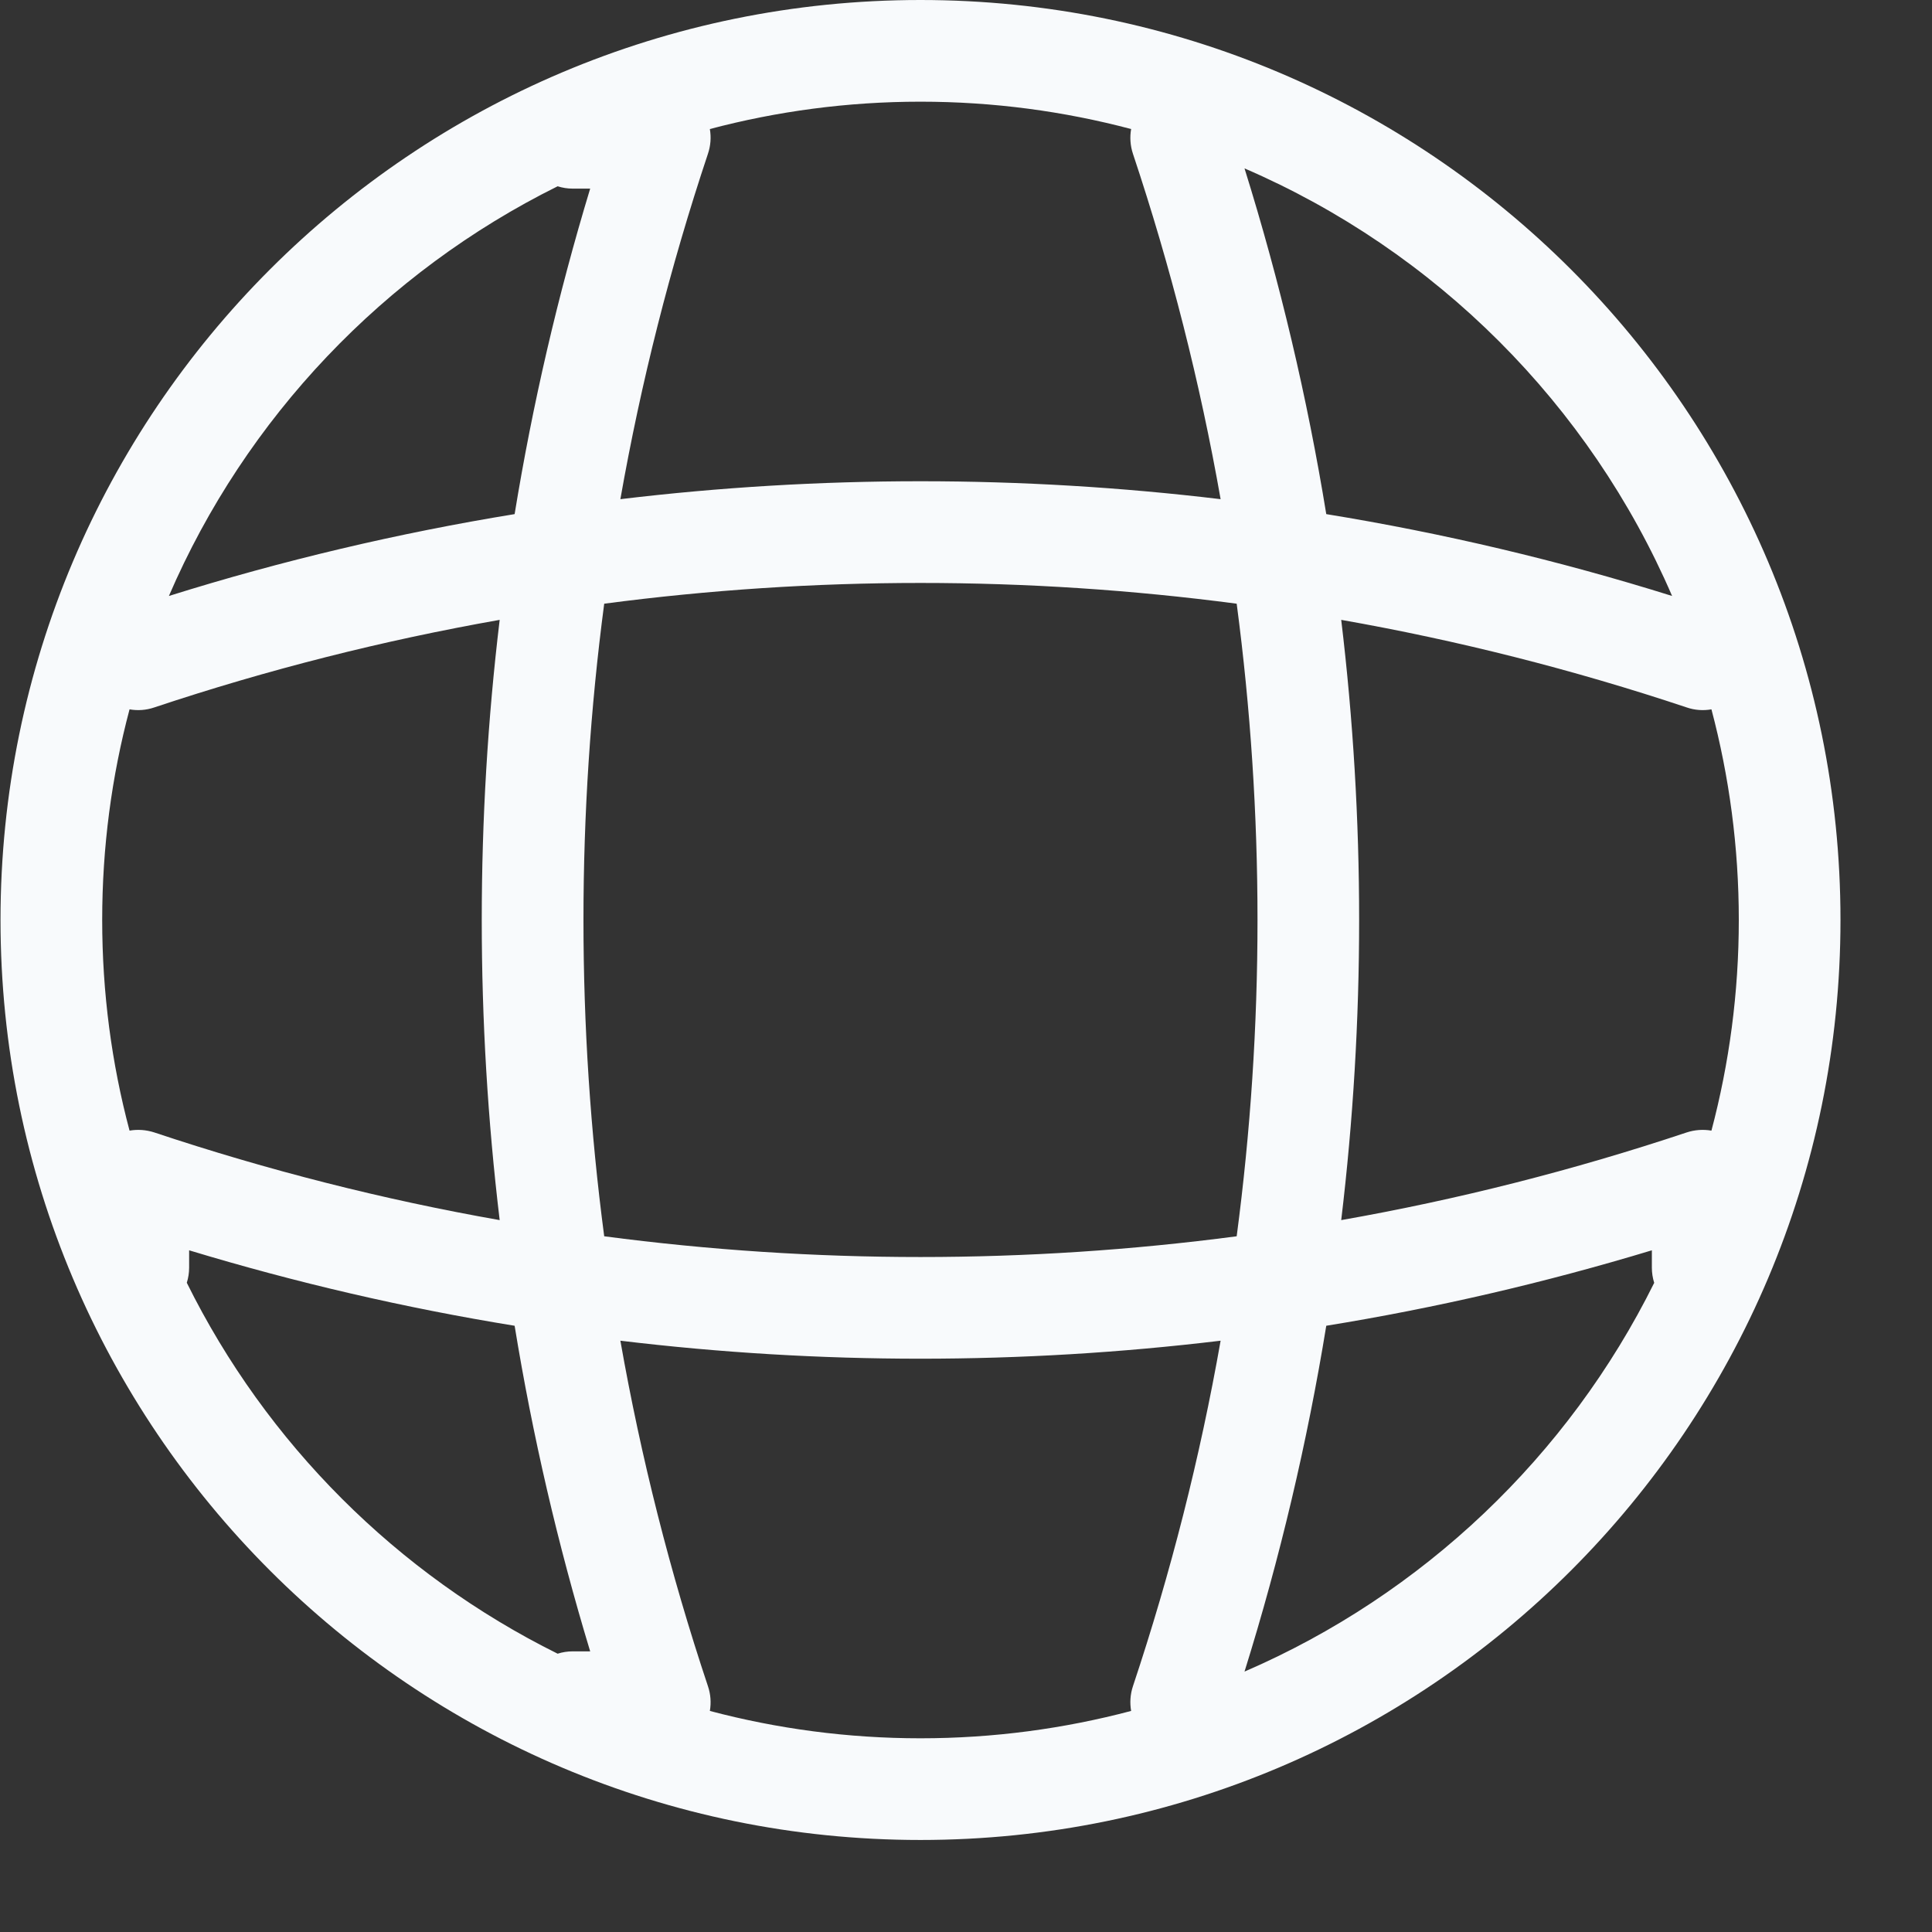 <?xml version="1.0" encoding="UTF-8"?>
<svg xmlns="http://www.w3.org/2000/svg" width="19" height="19" viewBox="0 0 19 19" fill="none">
  <rect x="0" y="0" width="19" height="19" fill="#333333" stroke="none"/>
  <path fill-rule="evenodd" clip-rule="evenodd" d="M0.005 9.047C0.005 4.051 4.055 0 9.052 0C14.049 0 18.1 4.051 18.1 9.047C18.1 14.044 14.049 18.095 9.052 18.095C4.055 18.095 0.005 14.044 0.005 9.047ZM9.052 1C8.336 1 7.642 1.094 6.981 1.269C6.995 1.35 6.989 1.433 6.962 1.513C6.59 2.628 6.303 3.763 6.101 4.909C8.061 4.674 10.043 4.674 12.004 4.909C11.802 3.763 11.514 2.628 11.142 1.513C11.115 1.432 11.11 1.348 11.124 1.269C10.463 1.094 9.769 1 9.052 1ZM12.162 5.937C10.098 5.665 8.007 5.665 5.942 5.937C5.67 8.002 5.67 10.093 5.942 12.158C8.007 12.43 10.098 12.43 12.162 12.158C12.435 10.093 12.435 8.002 12.162 5.937ZM13.19 11.999C13.425 10.038 13.425 8.056 13.19 6.096C14.337 6.298 15.472 6.585 16.587 6.957C16.668 6.985 16.752 6.99 16.831 6.976C17.006 7.637 17.1 8.331 17.1 9.047C17.1 9.764 17.006 10.458 16.831 11.119C16.75 11.105 16.666 11.111 16.587 11.137C15.472 11.509 14.337 11.797 13.19 11.999ZM12.004 13.185C10.043 13.421 8.061 13.421 6.101 13.185C6.303 14.332 6.59 15.467 6.962 16.582C6.989 16.661 6.995 16.745 6.981 16.826C7.642 17.001 8.336 17.095 9.052 17.095C9.769 17.095 10.463 17.001 11.124 16.826C11.11 16.747 11.115 16.663 11.142 16.582C11.514 15.467 11.802 14.332 12.004 13.185ZM4.914 11.999C4.679 10.038 4.679 8.056 4.914 6.096C3.768 6.298 2.633 6.585 1.518 6.957C1.436 6.985 1.353 6.99 1.274 6.976C1.098 7.637 1.005 8.331 1.005 9.047C1.005 9.764 1.098 10.458 1.274 11.119C1.354 11.105 1.438 11.111 1.518 11.137C2.633 11.509 3.768 11.797 4.914 11.999ZM1.837 12.615C1.852 12.568 1.86 12.518 1.86 12.466V12.296C2.913 12.615 3.983 12.863 5.061 13.038C5.237 14.117 5.485 15.187 5.804 16.24H5.633C5.581 16.24 5.531 16.248 5.484 16.263C3.905 15.48 2.619 14.195 1.837 12.615ZM1.661 5.861C2.778 5.511 3.915 5.243 5.061 5.056C5.237 3.978 5.485 2.908 5.804 1.855H5.633C5.581 1.855 5.531 1.847 5.484 1.832C3.78 2.677 2.417 4.107 1.661 5.861ZM13.043 13.038C14.122 12.863 15.191 12.615 16.245 12.296V12.466C16.245 12.518 16.253 12.568 16.268 12.616C15.423 14.32 13.992 15.682 12.239 16.439C12.588 15.321 12.856 14.185 13.043 13.038ZM16.444 5.861C15.326 5.511 14.19 5.243 13.043 5.056C12.856 3.91 12.588 2.774 12.239 1.656C14.121 2.468 15.632 3.978 16.444 5.861Z" fill="#F8FAFC"></path>
</svg>
